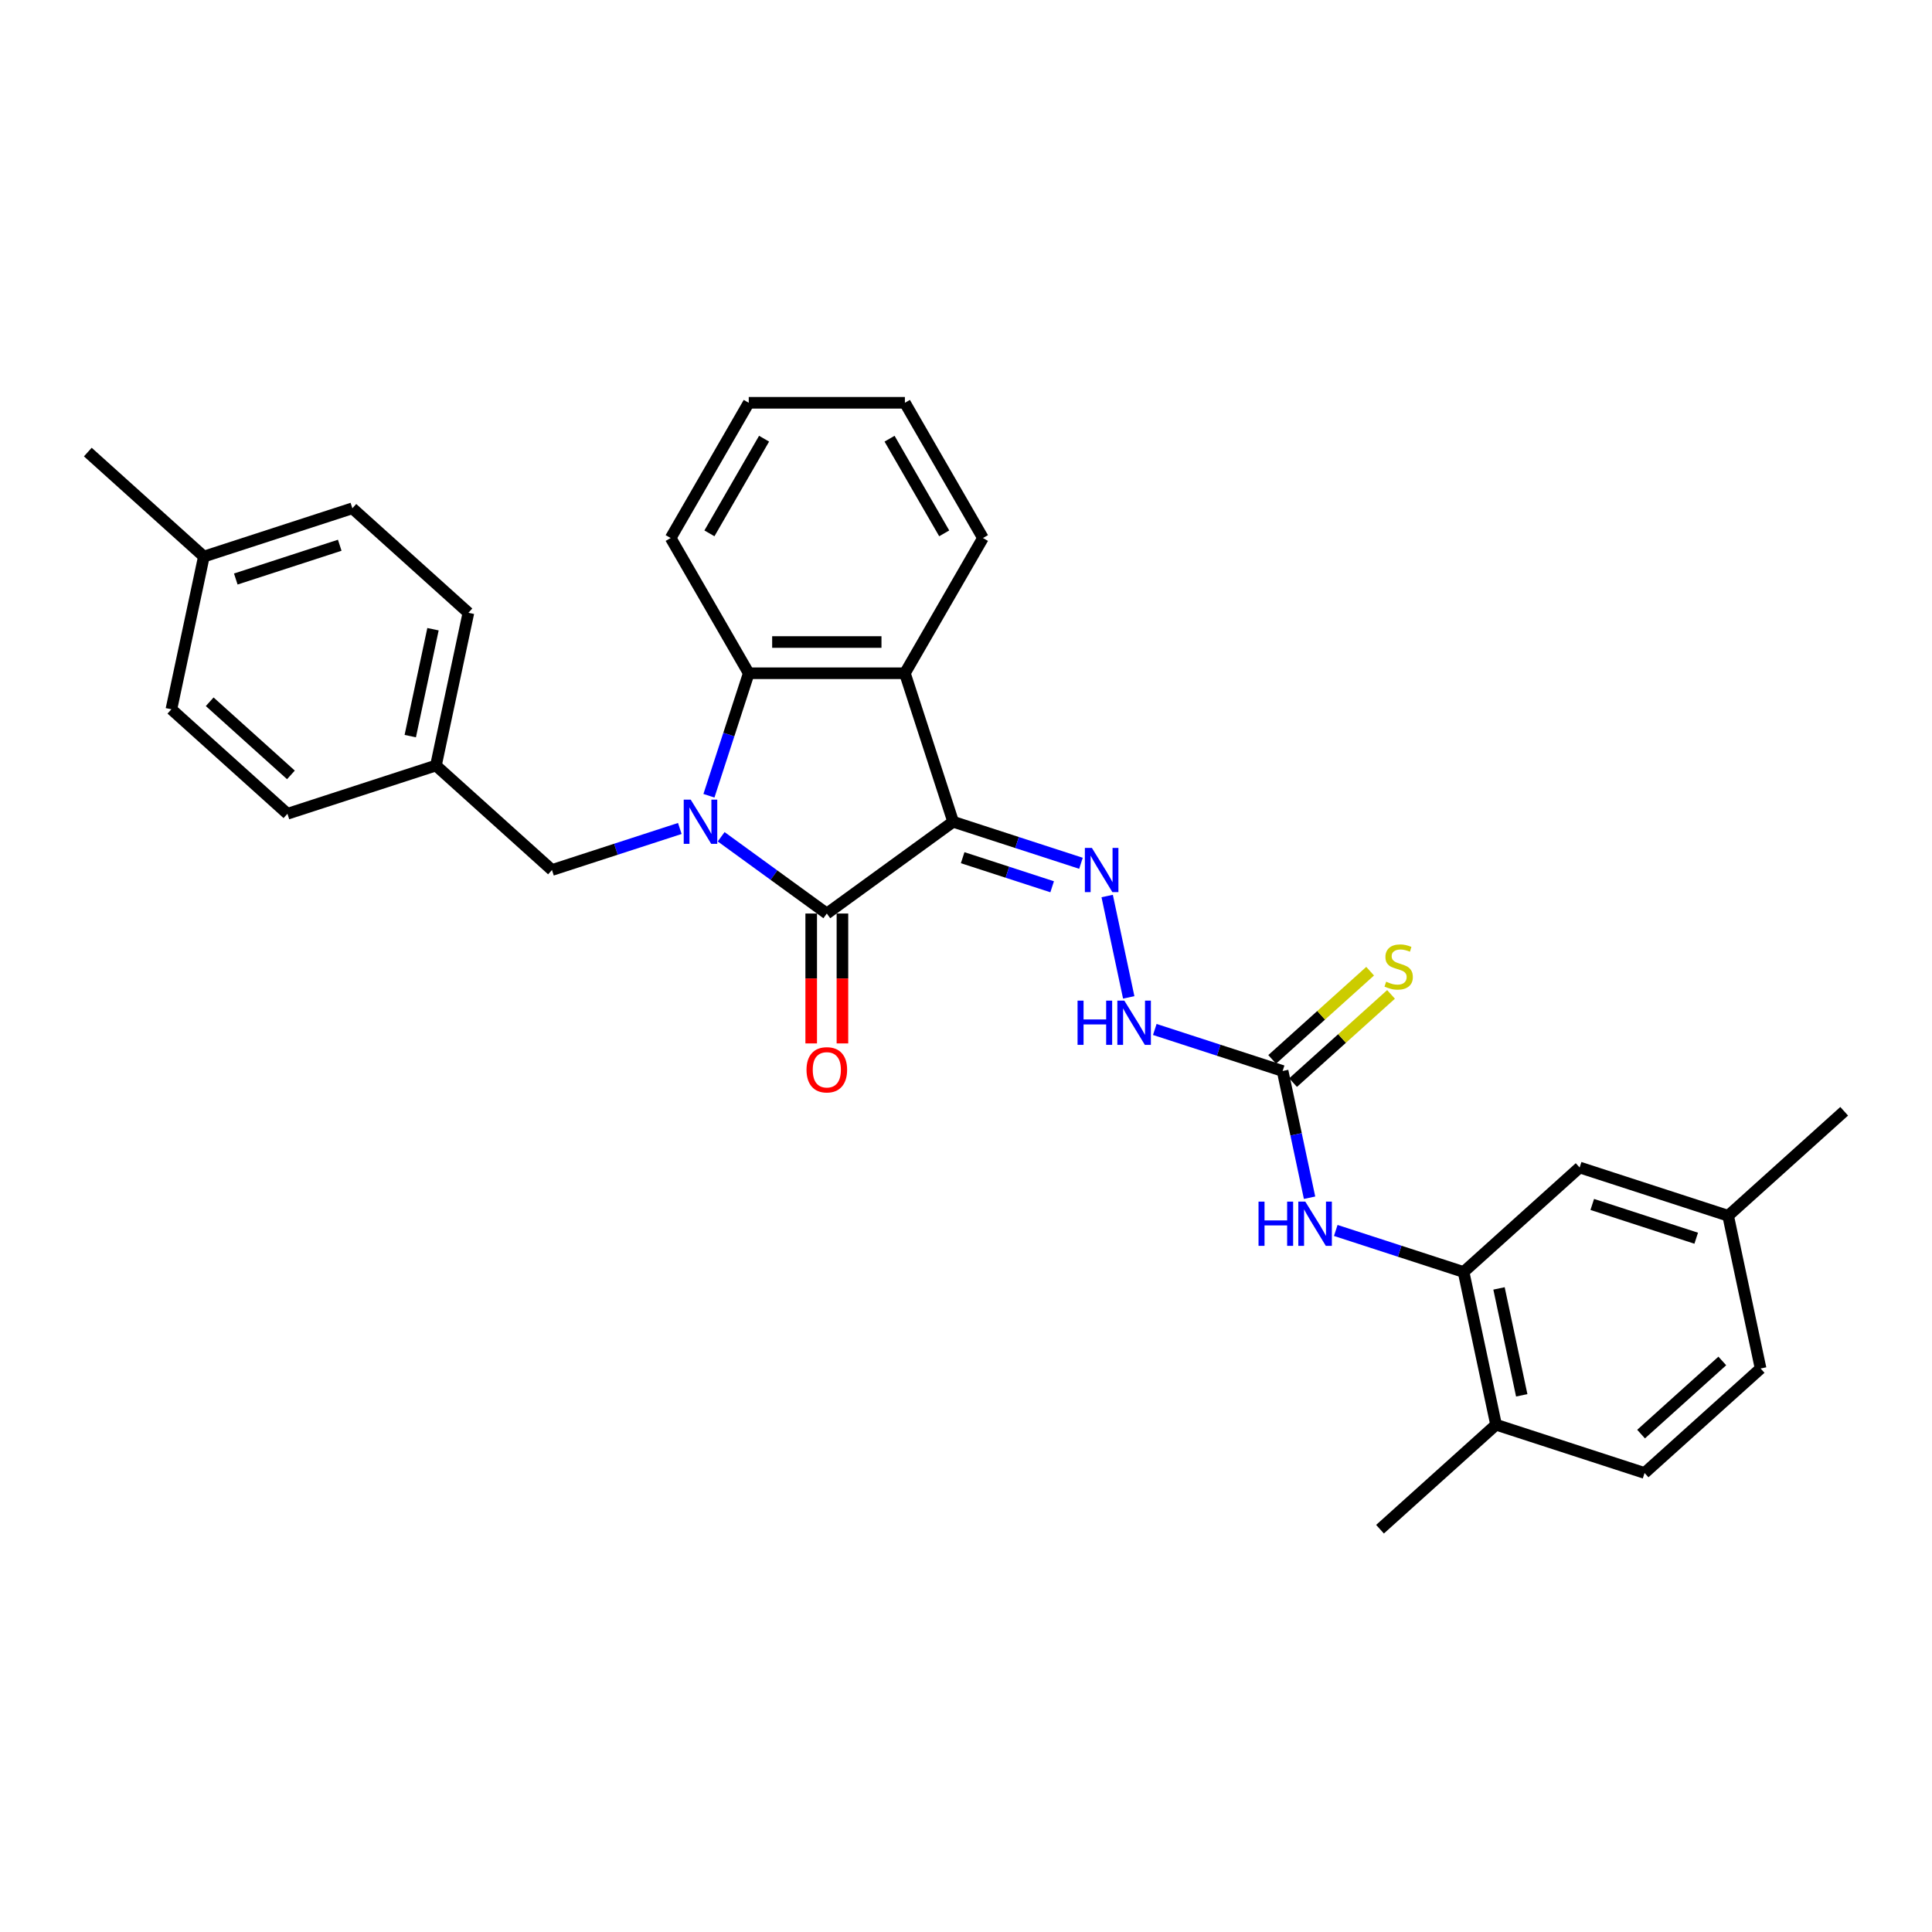 <?xml version='1.0' encoding='iso-8859-1'?>
<svg version='1.1' baseProfile='full'
              xmlns='http://www.w3.org/2000/svg'
                      xmlns:rdkit='http://www.rdkit.org/xml'
                      xmlns:xlink='http://www.w3.org/1999/xlink'
                  xml:space='preserve'
width='1000px' height='1000px' viewBox='0 0 1000 1000'>
<!-- END OF HEADER -->
<rect style='opacity:1.0;fill:#FFFFFF;stroke:none' width='1000' height='1000' x='0' y='0'> </rect>
<path class='bond-1' d='M 493.346,425.34 L 427.959,472.846' style='fill:none;fill-rule:evenodd;stroke:#000000;stroke-width:6px;stroke-linecap:butt;stroke-linejoin:miter;stroke-opacity:1' />
<path class='bond-2' d='M 493.346,425.34 L 468.37,348.473' style='fill:none;fill-rule:evenodd;stroke:#000000;stroke-width:6px;stroke-linecap:butt;stroke-linejoin:miter;stroke-opacity:1' />
<path class='bond-4' d='M 493.346,425.34 L 526.428,436.089' style='fill:none;fill-rule:evenodd;stroke:#000000;stroke-width:6px;stroke-linecap:butt;stroke-linejoin:miter;stroke-opacity:1' />
<path class='bond-4' d='M 526.428,436.089 L 559.511,446.838' style='fill:none;fill-rule:evenodd;stroke:#0000FF;stroke-width:6px;stroke-linecap:butt;stroke-linejoin:miter;stroke-opacity:1' />
<path class='bond-4' d='M 498.275,443.938 L 521.433,451.462' style='fill:none;fill-rule:evenodd;stroke:#000000;stroke-width:6px;stroke-linecap:butt;stroke-linejoin:miter;stroke-opacity:1' />
<path class='bond-4' d='M 521.433,451.462 L 544.591,458.987' style='fill:none;fill-rule:evenodd;stroke:#0000FF;stroke-width:6px;stroke-linecap:butt;stroke-linejoin:miter;stroke-opacity:1' />
<path class='bond-0' d='M 373.273,433.114 L 400.616,452.98' style='fill:none;fill-rule:evenodd;stroke:#0000FF;stroke-width:6px;stroke-linecap:butt;stroke-linejoin:miter;stroke-opacity:1' />
<path class='bond-0' d='M 400.616,452.98 L 427.959,472.846' style='fill:none;fill-rule:evenodd;stroke:#000000;stroke-width:6px;stroke-linecap:butt;stroke-linejoin:miter;stroke-opacity:1' />
<path class='bond-9' d='M 351.871,428.817 L 318.788,439.566' style='fill:none;fill-rule:evenodd;stroke:#0000FF;stroke-width:6px;stroke-linecap:butt;stroke-linejoin:miter;stroke-opacity:1' />
<path class='bond-9' d='M 318.788,439.566 L 285.705,450.315' style='fill:none;fill-rule:evenodd;stroke:#000000;stroke-width:6px;stroke-linecap:butt;stroke-linejoin:miter;stroke-opacity:1' />
<path class='bond-30' d='M 366.947,411.875 L 377.247,380.174' style='fill:none;fill-rule:evenodd;stroke:#0000FF;stroke-width:6px;stroke-linecap:butt;stroke-linejoin:miter;stroke-opacity:1' />
<path class='bond-30' d='M 377.247,380.174 L 387.548,348.473' style='fill:none;fill-rule:evenodd;stroke:#000000;stroke-width:6px;stroke-linecap:butt;stroke-linejoin:miter;stroke-opacity:1' />
<path class='bond-10' d='M 419.877,472.846 L 419.877,506.46' style='fill:none;fill-rule:evenodd;stroke:#000000;stroke-width:6px;stroke-linecap:butt;stroke-linejoin:miter;stroke-opacity:1' />
<path class='bond-10' d='M 419.877,506.46 L 419.877,540.074' style='fill:none;fill-rule:evenodd;stroke:#FF0000;stroke-width:6px;stroke-linecap:butt;stroke-linejoin:miter;stroke-opacity:1' />
<path class='bond-10' d='M 436.041,472.846 L 436.041,506.46' style='fill:none;fill-rule:evenodd;stroke:#000000;stroke-width:6px;stroke-linecap:butt;stroke-linejoin:miter;stroke-opacity:1' />
<path class='bond-10' d='M 436.041,506.46 L 436.041,540.074' style='fill:none;fill-rule:evenodd;stroke:#FF0000;stroke-width:6px;stroke-linecap:butt;stroke-linejoin:miter;stroke-opacity:1' />
<path class='bond-3' d='M 468.37,348.473 L 387.548,348.473' style='fill:none;fill-rule:evenodd;stroke:#000000;stroke-width:6px;stroke-linecap:butt;stroke-linejoin:miter;stroke-opacity:1' />
<path class='bond-3' d='M 456.247,332.308 L 399.671,332.308' style='fill:none;fill-rule:evenodd;stroke:#000000;stroke-width:6px;stroke-linecap:butt;stroke-linejoin:miter;stroke-opacity:1' />
<path class='bond-17' d='M 468.37,348.473 L 508.781,278.479' style='fill:none;fill-rule:evenodd;stroke:#000000;stroke-width:6px;stroke-linecap:butt;stroke-linejoin:miter;stroke-opacity:1' />
<path class='bond-20' d='M 387.548,348.473 L 347.136,278.479' style='fill:none;fill-rule:evenodd;stroke:#000000;stroke-width:6px;stroke-linecap:butt;stroke-linejoin:miter;stroke-opacity:1' />
<path class='bond-8' d='M 573.074,463.78 L 584.227,516.25' style='fill:none;fill-rule:evenodd;stroke:#0000FF;stroke-width:6px;stroke-linecap:butt;stroke-linejoin:miter;stroke-opacity:1' />
<path class='bond-5' d='M 663.883,554.347 L 630.8,543.598' style='fill:none;fill-rule:evenodd;stroke:#000000;stroke-width:6px;stroke-linecap:butt;stroke-linejoin:miter;stroke-opacity:1' />
<path class='bond-5' d='M 630.8,543.598 L 597.717,532.848' style='fill:none;fill-rule:evenodd;stroke:#0000FF;stroke-width:6px;stroke-linecap:butt;stroke-linejoin:miter;stroke-opacity:1' />
<path class='bond-7' d='M 663.883,554.347 L 670.854,587.142' style='fill:none;fill-rule:evenodd;stroke:#000000;stroke-width:6px;stroke-linecap:butt;stroke-linejoin:miter;stroke-opacity:1' />
<path class='bond-7' d='M 670.854,587.142 L 677.825,619.938' style='fill:none;fill-rule:evenodd;stroke:#0000FF;stroke-width:6px;stroke-linecap:butt;stroke-linejoin:miter;stroke-opacity:1' />
<path class='bond-11' d='M 669.291,560.353 L 694.643,537.526' style='fill:none;fill-rule:evenodd;stroke:#000000;stroke-width:6px;stroke-linecap:butt;stroke-linejoin:miter;stroke-opacity:1' />
<path class='bond-11' d='M 694.643,537.526 L 719.994,514.699' style='fill:none;fill-rule:evenodd;stroke:#CCCC00;stroke-width:6px;stroke-linecap:butt;stroke-linejoin:miter;stroke-opacity:1' />
<path class='bond-11' d='M 658.475,548.341 L 683.826,525.514' style='fill:none;fill-rule:evenodd;stroke:#000000;stroke-width:6px;stroke-linecap:butt;stroke-linejoin:miter;stroke-opacity:1' />
<path class='bond-11' d='M 683.826,525.514 L 709.178,502.687' style='fill:none;fill-rule:evenodd;stroke:#CCCC00;stroke-width:6px;stroke-linecap:butt;stroke-linejoin:miter;stroke-opacity:1' />
<path class='bond-6' d='M 757.553,658.379 L 724.47,647.629' style='fill:none;fill-rule:evenodd;stroke:#000000;stroke-width:6px;stroke-linecap:butt;stroke-linejoin:miter;stroke-opacity:1' />
<path class='bond-6' d='M 724.47,647.629 L 691.388,636.88' style='fill:none;fill-rule:evenodd;stroke:#0000FF;stroke-width:6px;stroke-linecap:butt;stroke-linejoin:miter;stroke-opacity:1' />
<path class='bond-12' d='M 757.553,658.379 L 774.357,737.435' style='fill:none;fill-rule:evenodd;stroke:#000000;stroke-width:6px;stroke-linecap:butt;stroke-linejoin:miter;stroke-opacity:1' />
<path class='bond-12' d='M 775.885,666.876 L 787.648,722.216' style='fill:none;fill-rule:evenodd;stroke:#000000;stroke-width:6px;stroke-linecap:butt;stroke-linejoin:miter;stroke-opacity:1' />
<path class='bond-13' d='M 757.553,658.379 L 817.616,604.298' style='fill:none;fill-rule:evenodd;stroke:#000000;stroke-width:6px;stroke-linecap:butt;stroke-linejoin:miter;stroke-opacity:1' />
<path class='bond-15' d='M 285.705,450.315 L 225.643,396.234' style='fill:none;fill-rule:evenodd;stroke:#000000;stroke-width:6px;stroke-linecap:butt;stroke-linejoin:miter;stroke-opacity:1' />
<path class='bond-14' d='M 774.357,737.435 L 851.224,762.41' style='fill:none;fill-rule:evenodd;stroke:#000000;stroke-width:6px;stroke-linecap:butt;stroke-linejoin:miter;stroke-opacity:1' />
<path class='bond-25' d='M 774.357,737.435 L 714.295,791.516' style='fill:none;fill-rule:evenodd;stroke:#000000;stroke-width:6px;stroke-linecap:butt;stroke-linejoin:miter;stroke-opacity:1' />
<path class='bond-16' d='M 817.616,604.298 L 894.483,629.273' style='fill:none;fill-rule:evenodd;stroke:#000000;stroke-width:6px;stroke-linecap:butt;stroke-linejoin:miter;stroke-opacity:1' />
<path class='bond-16' d='M 824.151,623.417 L 877.958,640.9' style='fill:none;fill-rule:evenodd;stroke:#000000;stroke-width:6px;stroke-linecap:butt;stroke-linejoin:miter;stroke-opacity:1' />
<path class='bond-33' d='M 851.224,762.41 L 911.287,708.33' style='fill:none;fill-rule:evenodd;stroke:#000000;stroke-width:6px;stroke-linecap:butt;stroke-linejoin:miter;stroke-opacity:1' />
<path class='bond-33' d='M 849.417,742.286 L 891.461,704.429' style='fill:none;fill-rule:evenodd;stroke:#000000;stroke-width:6px;stroke-linecap:butt;stroke-linejoin:miter;stroke-opacity:1' />
<path class='bond-21' d='M 225.643,396.234 L 148.776,421.21' style='fill:none;fill-rule:evenodd;stroke:#000000;stroke-width:6px;stroke-linecap:butt;stroke-linejoin:miter;stroke-opacity:1' />
<path class='bond-22' d='M 225.643,396.234 L 242.447,317.178' style='fill:none;fill-rule:evenodd;stroke:#000000;stroke-width:6px;stroke-linecap:butt;stroke-linejoin:miter;stroke-opacity:1' />
<path class='bond-22' d='M 212.352,381.015 L 224.115,325.676' style='fill:none;fill-rule:evenodd;stroke:#000000;stroke-width:6px;stroke-linecap:butt;stroke-linejoin:miter;stroke-opacity:1' />
<path class='bond-18' d='M 894.483,629.273 L 911.287,708.33' style='fill:none;fill-rule:evenodd;stroke:#000000;stroke-width:6px;stroke-linecap:butt;stroke-linejoin:miter;stroke-opacity:1' />
<path class='bond-26' d='M 894.483,629.273 L 954.545,575.193' style='fill:none;fill-rule:evenodd;stroke:#000000;stroke-width:6px;stroke-linecap:butt;stroke-linejoin:miter;stroke-opacity:1' />
<path class='bond-28' d='M 508.781,278.479 L 468.37,208.484' style='fill:none;fill-rule:evenodd;stroke:#000000;stroke-width:6px;stroke-linecap:butt;stroke-linejoin:miter;stroke-opacity:1' />
<path class='bond-28' d='M 488.721,276.062 L 460.433,227.066' style='fill:none;fill-rule:evenodd;stroke:#000000;stroke-width:6px;stroke-linecap:butt;stroke-linejoin:miter;stroke-opacity:1' />
<path class='bond-19' d='M 105.517,288.073 L 182.384,263.097' style='fill:none;fill-rule:evenodd;stroke:#000000;stroke-width:6px;stroke-linecap:butt;stroke-linejoin:miter;stroke-opacity:1' />
<path class='bond-19' d='M 122.042,299.7 L 175.849,282.217' style='fill:none;fill-rule:evenodd;stroke:#000000;stroke-width:6px;stroke-linecap:butt;stroke-linejoin:miter;stroke-opacity:1' />
<path class='bond-27' d='M 105.517,288.073 L 45.455,233.992' style='fill:none;fill-rule:evenodd;stroke:#000000;stroke-width:6px;stroke-linecap:butt;stroke-linejoin:miter;stroke-opacity:1' />
<path class='bond-32' d='M 105.517,288.073 L 88.713,367.129' style='fill:none;fill-rule:evenodd;stroke:#000000;stroke-width:6px;stroke-linecap:butt;stroke-linejoin:miter;stroke-opacity:1' />
<path class='bond-31' d='M 347.136,278.479 L 387.548,208.484' style='fill:none;fill-rule:evenodd;stroke:#000000;stroke-width:6px;stroke-linecap:butt;stroke-linejoin:miter;stroke-opacity:1' />
<path class='bond-31' d='M 367.197,276.062 L 395.485,227.066' style='fill:none;fill-rule:evenodd;stroke:#000000;stroke-width:6px;stroke-linecap:butt;stroke-linejoin:miter;stroke-opacity:1' />
<path class='bond-24' d='M 148.776,421.21 L 88.713,367.129' style='fill:none;fill-rule:evenodd;stroke:#000000;stroke-width:6px;stroke-linecap:butt;stroke-linejoin:miter;stroke-opacity:1' />
<path class='bond-24' d='M 150.583,401.085 L 108.539,363.229' style='fill:none;fill-rule:evenodd;stroke:#000000;stroke-width:6px;stroke-linecap:butt;stroke-linejoin:miter;stroke-opacity:1' />
<path class='bond-23' d='M 242.447,317.178 L 182.384,263.097' style='fill:none;fill-rule:evenodd;stroke:#000000;stroke-width:6px;stroke-linecap:butt;stroke-linejoin:miter;stroke-opacity:1' />
<path class='bond-29' d='M 468.37,208.484 L 387.548,208.484' style='fill:none;fill-rule:evenodd;stroke:#000000;stroke-width:6px;stroke-linecap:butt;stroke-linejoin:miter;stroke-opacity:1' />
<path  class='atom-1' d='M 357.513 413.895
L 365.013 426.019
Q 365.757 427.215, 366.953 429.381
Q 368.149 431.547, 368.214 431.676
L 368.214 413.895
L 371.252 413.895
L 371.252 436.784
L 368.117 436.784
L 360.067 423.529
Q 359.129 421.977, 358.127 420.199
Q 357.157 418.421, 356.866 417.872
L 356.866 436.784
L 353.892 436.784
L 353.892 413.895
L 357.513 413.895
' fill='#0000FF'/>
<path  class='atom-5' d='M 565.153 438.871
L 572.653 450.994
Q 573.397 452.19, 574.593 454.356
Q 575.789 456.522, 575.854 456.652
L 575.854 438.871
L 578.892 438.871
L 578.892 461.76
L 575.757 461.76
L 567.707 448.505
Q 566.769 446.953, 565.767 445.175
Q 564.797 443.397, 564.506 442.847
L 564.506 461.76
L 561.532 461.76
L 561.532 438.871
L 565.153 438.871
' fill='#0000FF'/>
<path  class='atom-8' d='M 651.413 621.959
L 654.516 621.959
L 654.516 631.69
L 666.219 631.69
L 666.219 621.959
L 669.323 621.959
L 669.323 644.848
L 666.219 644.848
L 666.219 634.276
L 654.516 634.276
L 654.516 644.848
L 651.413 644.848
L 651.413 621.959
' fill='#0000FF'/>
<path  class='atom-8' d='M 675.627 621.959
L 683.128 634.082
Q 683.871 635.278, 685.067 637.444
Q 686.263 639.61, 686.328 639.74
L 686.328 621.959
L 689.367 621.959
L 689.367 644.848
L 686.231 644.848
L 678.181 631.593
Q 677.244 630.041, 676.241 628.263
Q 675.272 626.485, 674.981 625.935
L 674.981 644.848
L 672.006 644.848
L 672.006 621.959
L 675.627 621.959
' fill='#0000FF'/>
<path  class='atom-9' d='M 557.742 517.927
L 560.846 517.927
L 560.846 527.658
L 572.549 527.658
L 572.549 517.927
L 575.652 517.927
L 575.652 540.816
L 572.549 540.816
L 572.549 530.244
L 560.846 530.244
L 560.846 540.816
L 557.742 540.816
L 557.742 517.927
' fill='#0000FF'/>
<path  class='atom-9' d='M 581.957 517.927
L 589.457 530.05
Q 590.2 531.246, 591.397 533.412
Q 592.593 535.579, 592.657 535.708
L 592.657 517.927
L 595.696 517.927
L 595.696 540.816
L 592.561 540.816
L 584.511 527.561
Q 583.573 526.009, 582.571 524.231
Q 581.601 522.453, 581.31 521.903
L 581.31 540.816
L 578.336 540.816
L 578.336 517.927
L 581.957 517.927
' fill='#0000FF'/>
<path  class='atom-11' d='M 417.452 553.733
Q 417.452 548.237, 420.168 545.166
Q 422.883 542.094, 427.959 542.094
Q 433.034 542.094, 435.75 545.166
Q 438.466 548.237, 438.466 553.733
Q 438.466 559.293, 435.718 562.462
Q 432.97 565.598, 427.959 565.598
Q 422.916 565.598, 420.168 562.462
Q 417.452 559.326, 417.452 553.733
M 427.959 563.011
Q 431.45 563.011, 433.325 560.684
Q 435.233 558.324, 435.233 553.733
Q 435.233 549.239, 433.325 546.976
Q 431.45 544.681, 427.959 544.681
Q 424.467 544.681, 422.56 546.944
Q 420.685 549.207, 420.685 553.733
Q 420.685 558.356, 422.56 560.684
Q 424.467 563.011, 427.959 563.011
' fill='#FF0000'/>
<path  class='atom-12' d='M 717.48 508.122
Q 717.738 508.219, 718.805 508.672
Q 719.872 509.124, 721.036 509.415
Q 722.232 509.674, 723.396 509.674
Q 725.562 509.674, 726.823 508.639
Q 728.084 507.572, 728.084 505.73
Q 728.084 504.469, 727.437 503.693
Q 726.823 502.917, 725.853 502.497
Q 724.883 502.077, 723.267 501.592
Q 721.23 500.977, 720.001 500.395
Q 718.805 499.813, 717.932 498.585
Q 717.092 497.356, 717.092 495.287
Q 717.092 492.41, 719.031 490.632
Q 721.004 488.854, 724.883 488.854
Q 727.534 488.854, 730.541 490.115
L 729.797 492.604
Q 727.049 491.473, 724.98 491.473
Q 722.749 491.473, 721.521 492.41
Q 720.292 493.315, 720.325 494.899
Q 720.325 496.128, 720.939 496.872
Q 721.585 497.615, 722.491 498.035
Q 723.428 498.456, 724.98 498.941
Q 727.049 499.587, 728.278 500.234
Q 729.506 500.88, 730.379 502.206
Q 731.284 503.499, 731.284 505.73
Q 731.284 508.898, 729.15 510.611
Q 727.049 512.292, 723.525 512.292
Q 721.488 512.292, 719.937 511.84
Q 718.417 511.42, 716.607 510.676
L 717.48 508.122
' fill='#CCCC00'/>
</svg>
